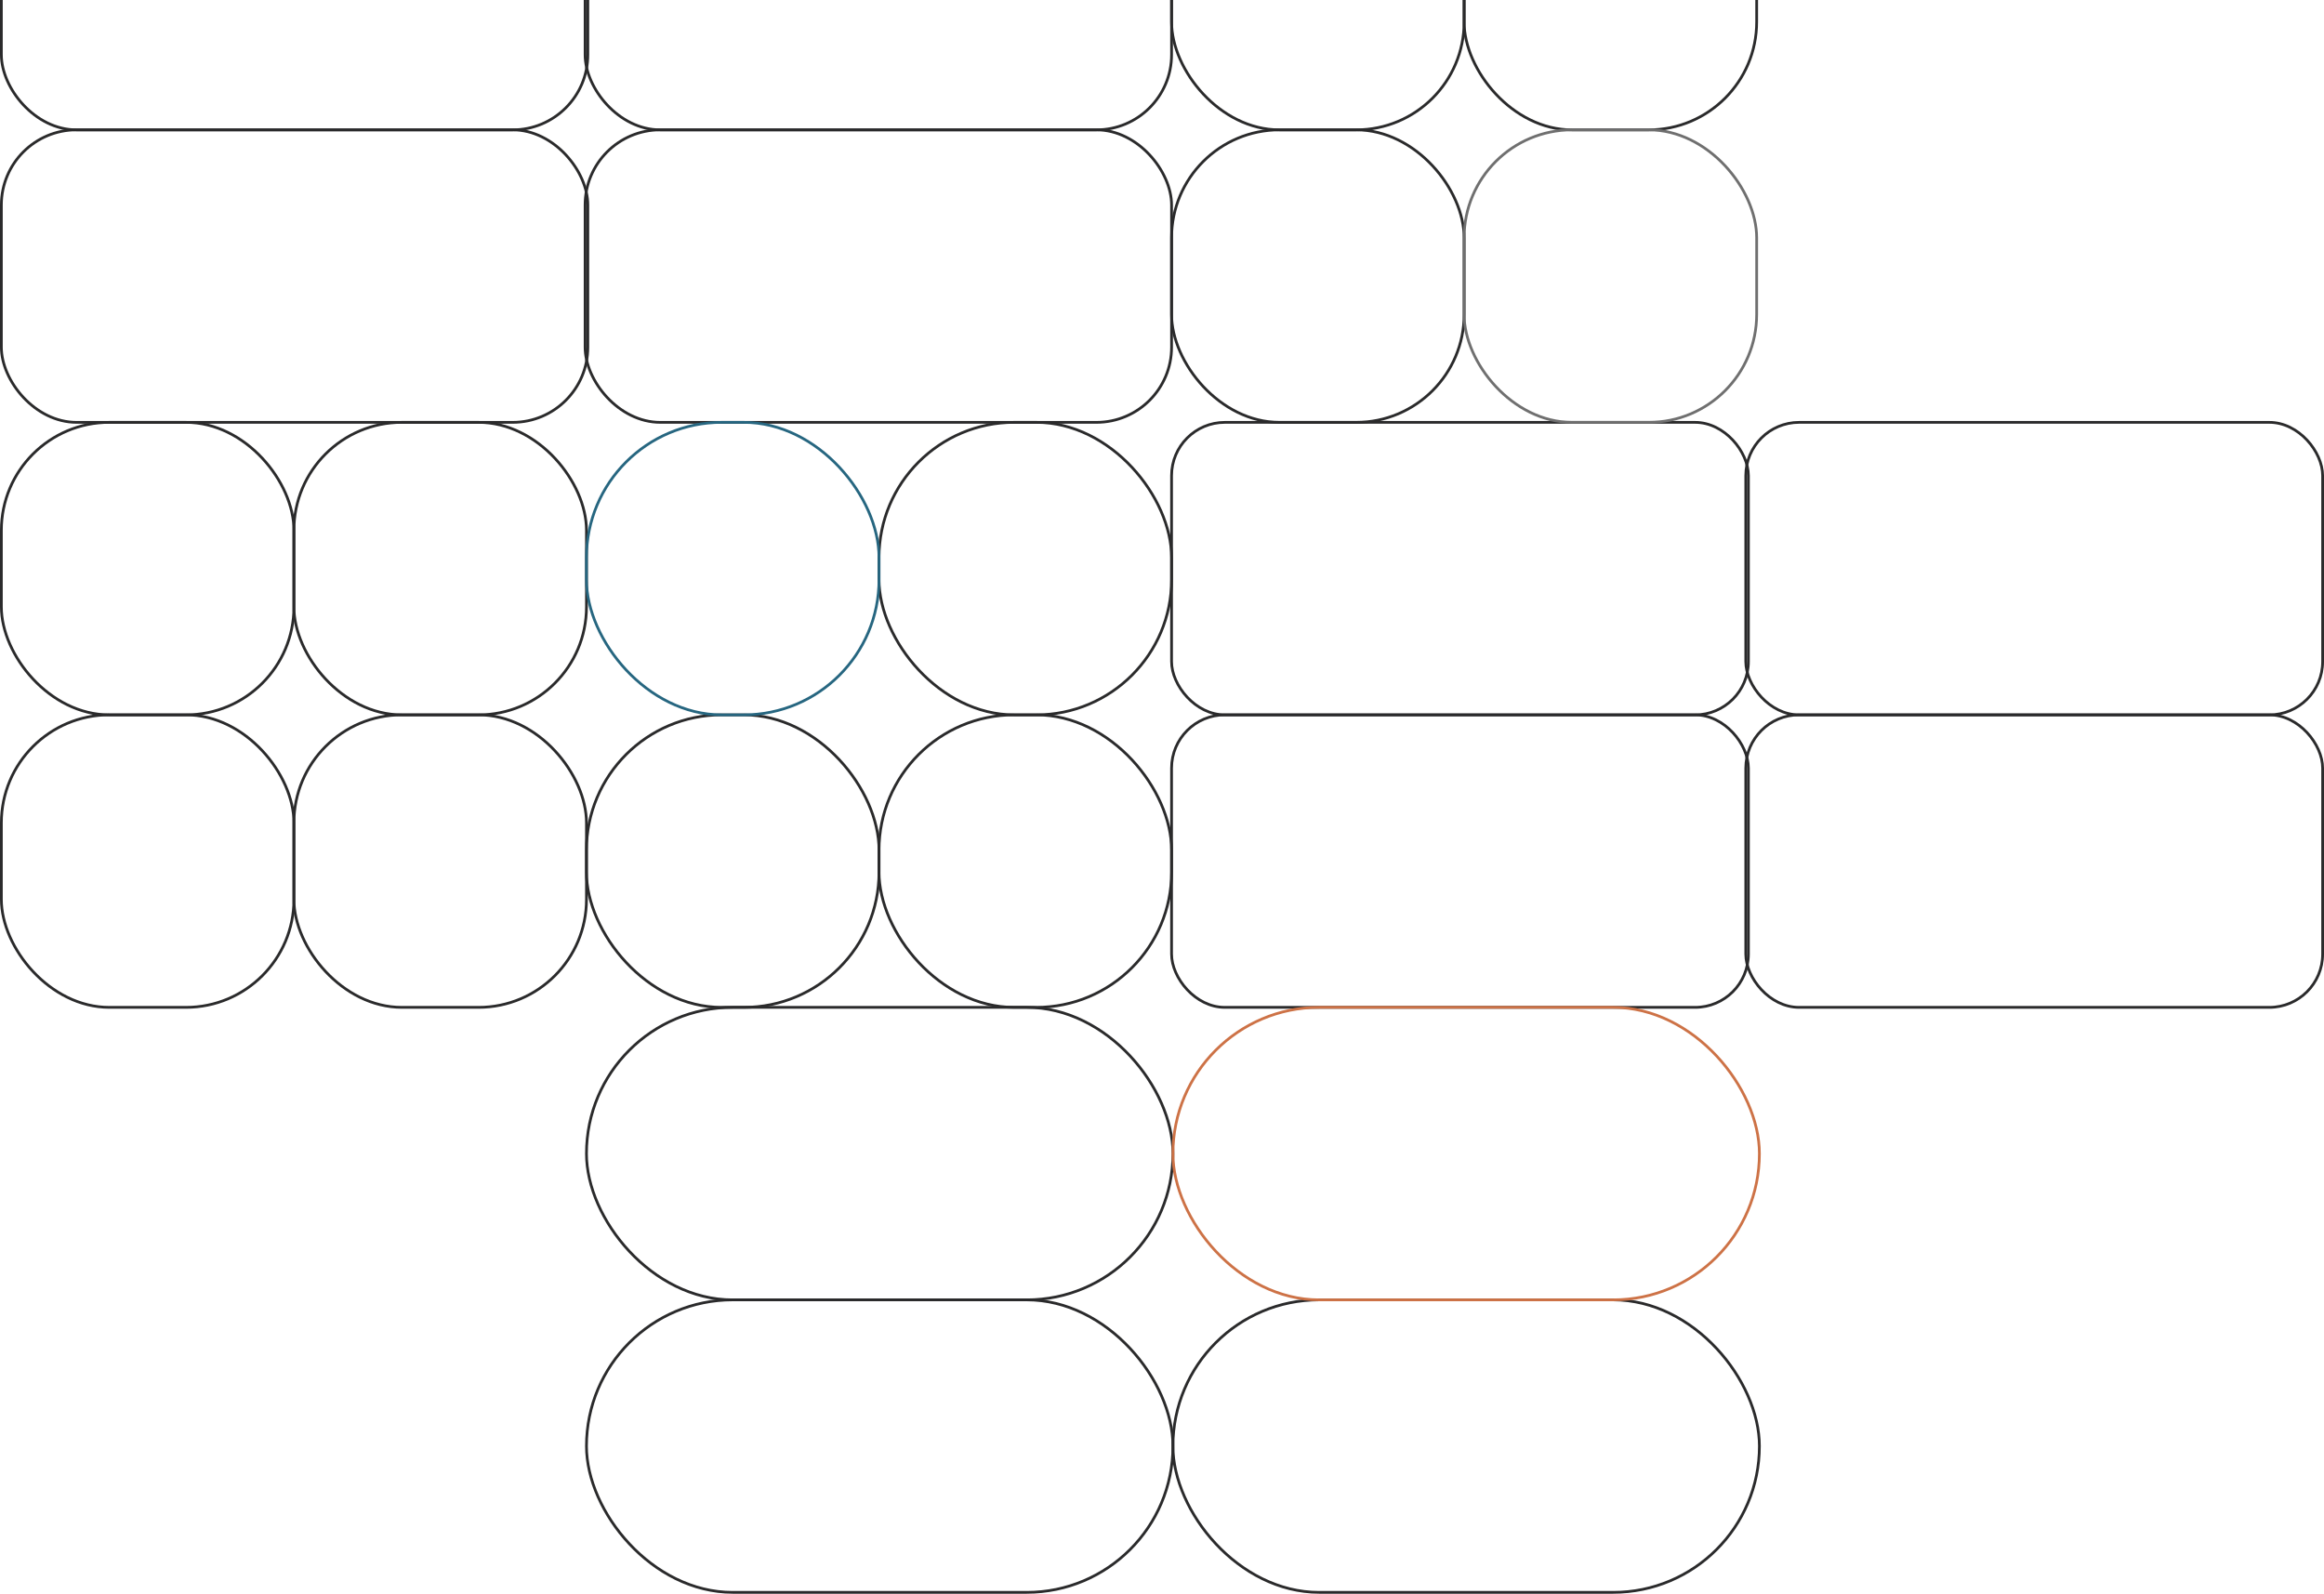 <svg width="850" height="583" viewBox="0 0 850 583" fill="none" xmlns="http://www.w3.org/2000/svg">
<g clip-path="url(#clip0_2709_13699)">
<rect x="849.5" y="261.501" width="210.981" height="107" rx="19.5" transform="rotate(-180 849.5 261.501)" stroke="#2A2A2B"/>
<rect x="639.48" y="261.501" width="210.981" height="107" rx="19.5" transform="rotate(-180 639.48 261.501)" stroke="#2A2A2B"/>
<rect x="849.5" y="368.501" width="210.981" height="107" rx="19.5" transform="rotate(-180 849.5 368.501)" stroke="#2A2A2B"/>
<rect x="639.48" y="368.501" width="210.981" height="107" rx="19.5" transform="rotate(-180 639.48 368.501)" stroke="#2A2A2B"/>
<rect x="642.5" y="47.501" width="107" height="107" rx="39.5" transform="rotate(-180 642.5 47.501)" stroke="#2A2A2B"/>
<rect x="535.5" y="47.501" width="107" height="107" rx="39.5" transform="rotate(-180 535.5 47.501)" stroke="#2A2A2B"/>
<rect x="535.5" y="154.501" width="107" height="107" rx="39.5" transform="rotate(-180 535.5 154.501)" stroke="#2A2A2B"/>
<rect x="428.5" y="261.501" width="107" height="107" rx="49.5" transform="rotate(-180 428.5 261.501)" stroke="#2A2A2B"/>
<rect x="428.5" y="368.501" width="107" height="107" rx="49.5" transform="rotate(-180 428.5 368.501)" stroke="#2A2A2B"/>
<rect x="321.5" y="368.501" width="107" height="107" rx="49.5" transform="rotate(-180 321.5 368.501)" stroke="#2A2A2B"/>
<rect x="428.998" y="475.5" width="214.498" height="107" rx="53.5" transform="rotate(-180 428.998 475.5)" stroke="#2A2A2B"/>
<rect x="643.5" y="582.5" width="214.498" height="107" rx="53.5" transform="rotate(-180 643.5 582.5)" stroke="#2A2A2B"/>
<rect x="428.998" y="582.5" width="214.498" height="107" rx="53.5" transform="rotate(-180 428.998 582.5)" stroke="#2A2A2B"/>
<rect x="428.5" y="47.501" width="214.498" height="107" rx="27.5" transform="rotate(-180 428.5 47.501)" stroke="#2A2A2B"/>
<rect x="214.998" y="47.501" width="214.498" height="107" rx="27.5" transform="rotate(-180 214.998 47.501)" stroke="#2A2A2B"/>
<rect x="428.5" y="154.501" width="214.498" height="107" rx="27.5" transform="rotate(-180 428.5 154.501)" stroke="#2A2A2B"/>
<rect x="214.998" y="154.501" width="214.498" height="107" rx="27.5" transform="rotate(-180 214.998 154.501)" stroke="#2A2A2B"/>
<rect x="214.5" y="261.501" width="107" height="107" rx="39.5" transform="rotate(-180 214.5 261.501)" stroke="#2A2A2B"/>
<rect x="107.5" y="261.501" width="107" height="107" rx="39.5" transform="rotate(-180 107.5 261.501)" stroke="#2A2A2B"/>
<rect x="214.5" y="368.501" width="107" height="107" rx="39.5" transform="rotate(-180 214.5 368.501)" stroke="#2A2A2B"/>
<rect x="107.5" y="368.501" width="107" height="107" rx="39.5" transform="rotate(-180 107.5 368.501)" stroke="#2A2A2B"/>
<rect x="642.5" y="154.501" width="107" height="107" rx="39.5" transform="rotate(-180 642.5 154.501)" stroke="#6F6F6F"/>
<rect x="321.5" y="261.501" width="107" height="107" rx="49.5" transform="rotate(-180 321.5 261.501)" stroke="#266680"/>
<rect x="643.5" y="475.5" width="214.498" height="107" rx="53.5" transform="rotate(-180 643.5 475.5)" stroke="#CD7246"/>
</g>
<defs>
<clipPath id="clip0_2709_13699">
<rect width="850" height="583" fill="white" transform="translate(850 583) rotate(-180)"/>
</clipPath>
</defs>
</svg>
